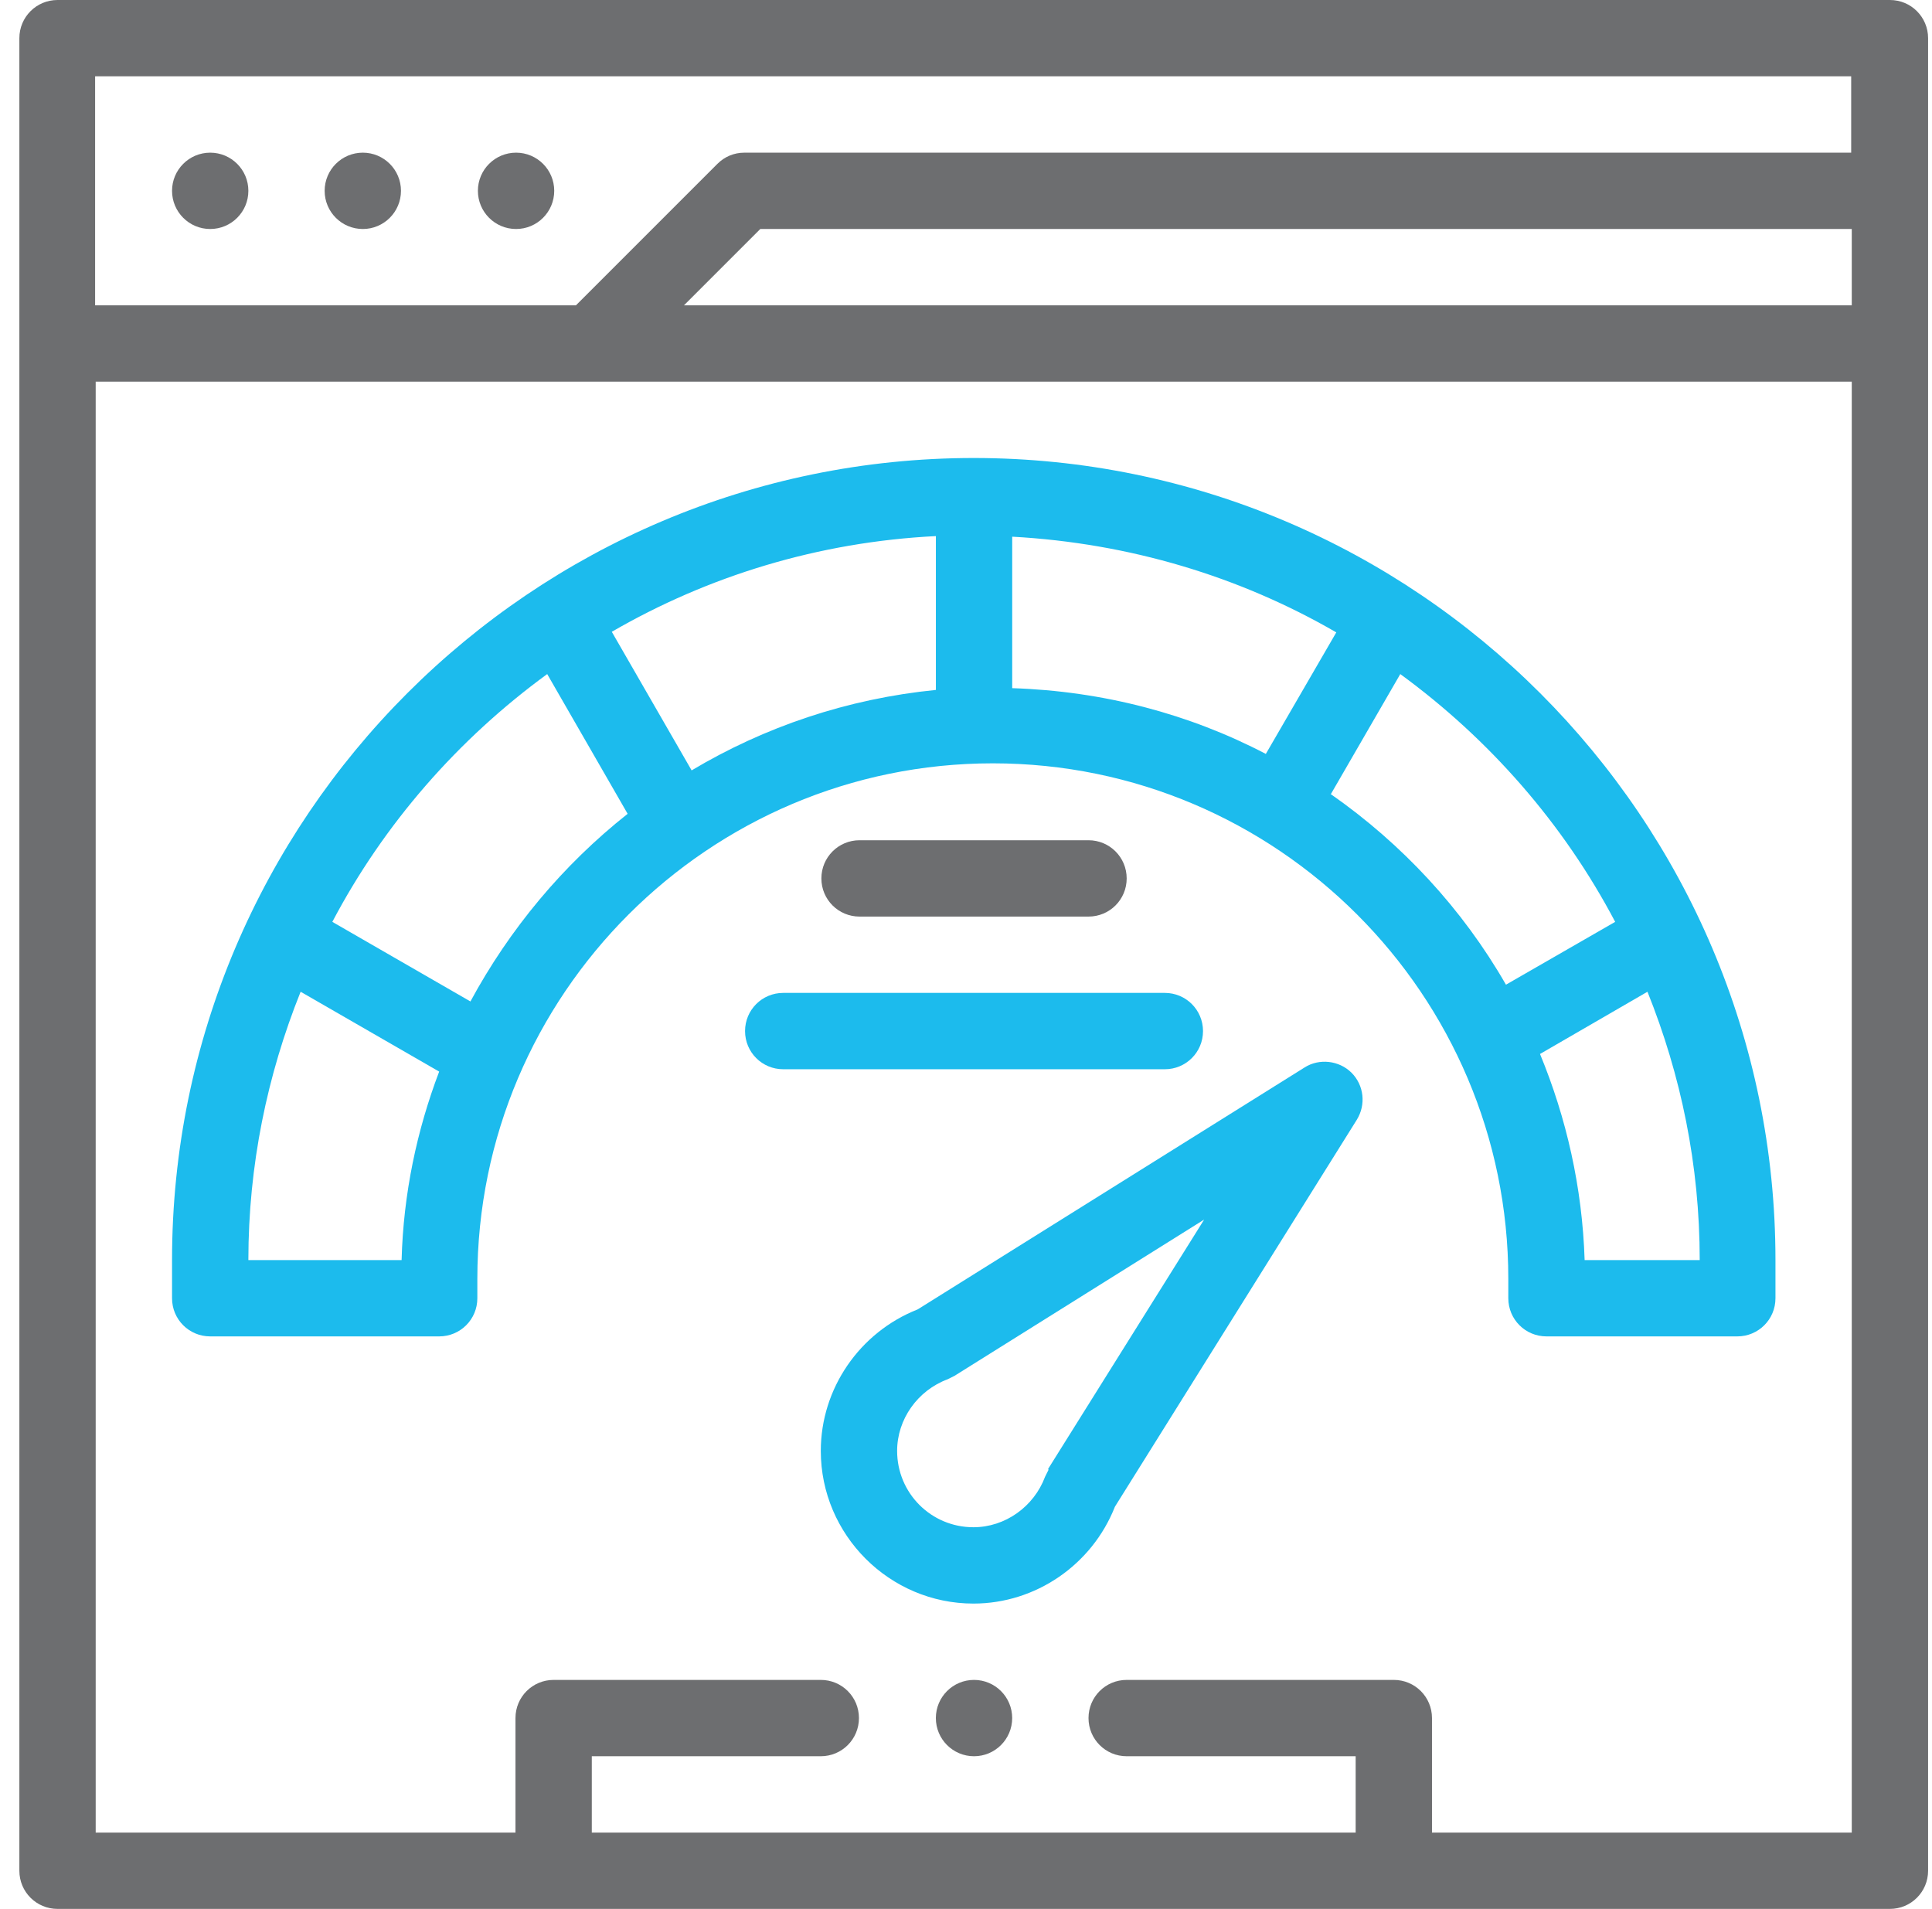 <svg width="83" height="82" viewBox="0 0 83 82" fill="none" xmlns="http://www.w3.org/2000/svg">
<path d="M81.192 0H2.472C1.564 0 0.832 0.732 0.832 1.64V80.36C0.832 81.269 1.564 82 2.472 82H81.192C82.1 82 82.832 81.269 82.832 80.36V1.64C82.832 0.732 82.1 0 81.192 0ZM79.553 78.721H61.519V73.802C61.519 72.894 60.787 72.163 59.879 72.163H48.403C47.495 72.163 46.763 72.894 46.763 73.802C46.763 74.71 47.495 75.442 48.403 75.442H58.24V78.721H25.424V75.442H35.261C36.169 75.442 36.901 74.71 36.901 73.802C36.901 72.894 36.169 72.163 35.261 72.163H23.785C22.877 72.163 22.145 72.894 22.145 73.802V78.721H4.111V16.395H79.553V78.721ZM79.553 13.116H29.384L32.663 9.837H79.553V13.116ZM79.553 6.558H31.982C31.528 6.558 31.125 6.734 30.822 7.037L24.743 13.116H4.086V3.279H79.528V6.558H79.553Z" fill="#6D6E70"/>
<path d="M9.03 9.837C9.936 9.837 10.67 9.103 10.67 8.197C10.67 7.292 9.936 6.558 9.03 6.558C8.125 6.558 7.391 7.292 7.391 8.197C7.391 9.103 8.125 9.837 9.03 9.837Z" fill="#6D6E70"/>
<path d="M15.587 9.837C16.492 9.837 17.226 9.103 17.226 8.197C17.226 7.292 16.492 6.558 15.587 6.558C14.681 6.558 13.947 7.292 13.947 8.197C13.947 9.103 14.681 9.837 15.587 9.837Z" fill="#6D6E70"/>
<path d="M22.171 9.837C23.076 9.837 23.81 9.103 23.81 8.197C23.81 7.292 23.076 6.558 22.171 6.558C21.265 6.558 20.531 7.292 20.531 8.197C20.531 9.103 21.265 9.837 22.171 9.837Z" fill="#6D6E70"/>
<path d="M41.845 19.674C22.852 19.674 7.391 35.136 7.391 54.129V55.768C7.391 56.676 8.122 57.407 9.03 57.407H18.867C19.775 57.407 20.507 56.676 20.507 55.768V54.936C20.507 42.728 30.444 32.79 42.652 32.79C54.86 32.79 64.798 42.728 64.798 54.936V55.768C64.798 56.676 65.53 57.407 66.438 57.407H74.635C75.543 57.407 76.275 56.676 76.275 55.768V54.129C76.275 35.136 60.813 19.674 41.82 19.674H41.845ZM40.206 29.637C36.397 30.015 32.841 31.226 29.713 33.093L26.283 27.14C30.419 24.744 35.161 23.281 40.206 23.029V29.637ZM43.485 23.054C48.529 23.331 53.272 24.769 57.408 27.165L54.381 32.386C51.102 30.671 47.395 29.687 43.485 29.561V23.054ZM10.67 54.129C10.67 50.068 11.477 46.183 12.915 42.602L18.867 46.032C17.909 48.554 17.329 51.278 17.253 54.129H10.67ZM20.229 43.03L14.277 39.6C16.496 35.388 19.674 31.756 23.508 28.956L26.964 34.959C24.189 37.153 21.894 39.903 20.204 43.03H20.229ZM57.181 34.102L60.157 28.956C63.991 31.756 67.169 35.388 69.389 39.6L64.697 42.299C62.831 39.045 60.233 36.245 57.156 34.102H57.181ZM68.077 54.129C67.976 51.001 67.295 48.025 66.16 45.275L70.776 42.602C72.214 46.183 73.021 50.042 73.021 54.129H68.077Z" fill="#1CBBED"/>
<path d="M56.045 45.855L39.424 56.247C36.926 57.231 35.262 59.652 35.262 62.326C35.262 65.933 38.213 68.884 41.82 68.884C44.493 68.884 46.915 67.219 47.898 64.722L58.29 48.1C58.694 47.444 58.593 46.612 58.063 46.082C57.534 45.553 56.676 45.452 56.045 45.855ZM45.048 63.133C45.048 63.133 44.947 63.335 44.897 63.436C44.417 64.722 43.182 65.605 41.82 65.605C40.004 65.605 38.541 64.142 38.541 62.326C38.541 60.964 39.424 59.728 40.71 59.249C40.811 59.198 40.912 59.148 41.013 59.097L51.732 52.388L45.023 63.108L45.048 63.133Z" fill="#1CBBED"/>
<path d="M46.763 39.373C47.671 39.373 48.403 38.642 48.403 37.734C48.403 36.826 47.671 36.094 46.763 36.094H36.927C36.019 36.094 35.287 36.826 35.287 37.734C35.287 38.642 36.019 39.373 36.927 39.373H46.763Z" fill="#6D6E70"/>
<path d="M51.682 44.292C51.682 43.383 50.95 42.652 50.042 42.652H33.647C32.739 42.652 32.008 43.383 32.008 44.292C32.008 45.2 32.739 45.931 33.647 45.931H50.042C50.95 45.931 51.682 45.2 51.682 44.292Z" fill="#1CBBED"/>
<path d="M41.845 75.442C42.75 75.442 43.484 74.708 43.484 73.802C43.484 72.897 42.75 72.163 41.845 72.163C40.939 72.163 40.205 72.897 40.205 73.802C40.205 74.708 40.939 75.442 41.845 75.442Z" fill="#6D6E70"/>
</svg>
